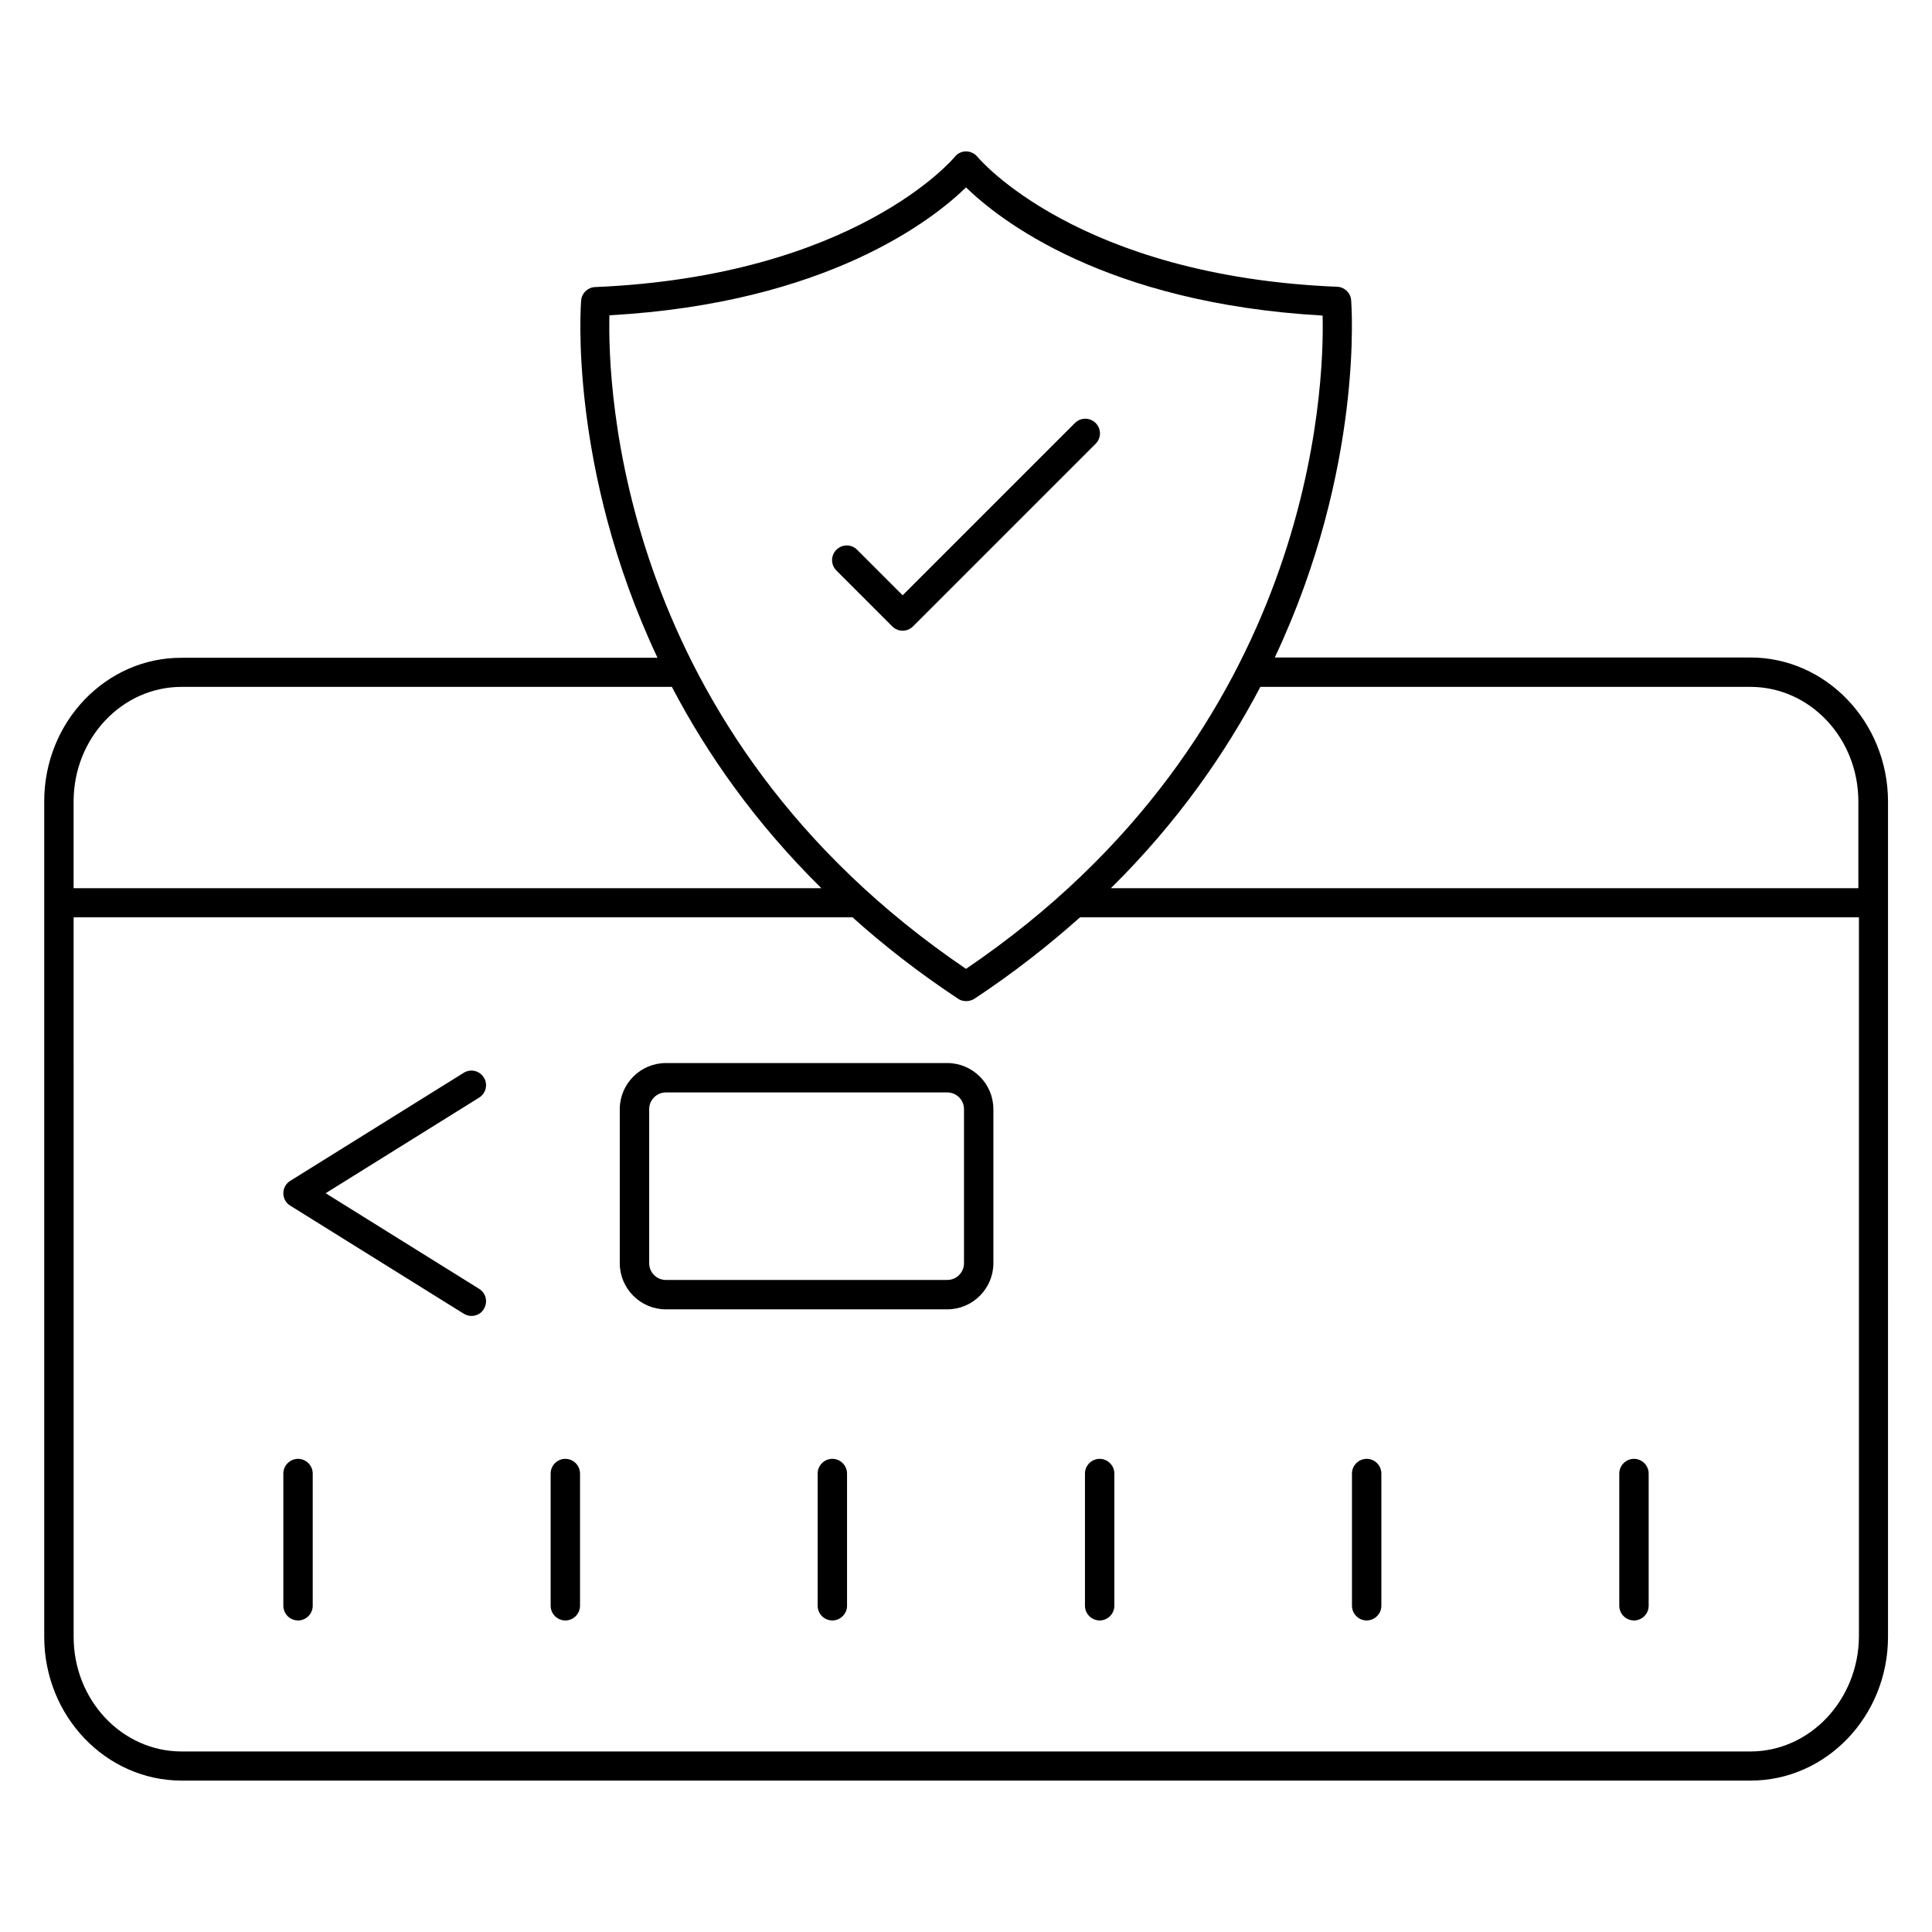 <?xml version="1.0" encoding="UTF-8"?>
<!-- Uploaded to: ICON Repo, www.svgrepo.com, Generator: ICON Repo Mixer Tools -->
<svg fill="#000000" width="800px" height="800px" version="1.1" viewBox="144 144 512 512" xmlns="http://www.w3.org/2000/svg">
 <g>
  <path d="m607.86 318.24h-126.03c23.738-50.305 20.305-93.969 20.23-94.73-0.152-1.91-1.754-3.434-3.664-3.512-68.855-2.824-95.039-34.043-95.344-34.426-0.762-0.918-1.906-1.449-3.051-1.449s-2.289 0.535-2.977 1.449c-0.23 0.305-26.41 31.602-95.344 34.504-1.91 0.078-3.512 1.602-3.664 3.512-0.078 0.688-3.512 44.352 20.23 94.73h-126.11c-20.078-0.078-36.414 17.023-36.414 38.016v221.45c0 20.992 16.336 38.09 36.41 38.09h415.8c20.074 0 36.41-17.098 36.41-38.09l0.004-221.45c-0.078-20.992-16.414-38.094-36.488-38.094zm0 7.789c15.801 0 28.625 13.586 28.625 30.383v22.977l-198.09-0.004c17.559-17.328 30.305-35.648 39.617-53.359zm-302.36-98.473c57.711-3.207 85.801-25.418 94.504-33.895 8.703 8.473 36.719 30.688 94.504 33.969 0.453 18.551-2.141 110.46-94.504 173.13-92.367-62.672-94.961-154.58-94.504-173.2zm-113.36 98.473h129.92c9.238 17.711 22.062 36.031 39.617 53.359l-198.17-0.004v-22.977c0-16.793 12.824-30.379 28.629-30.379zm415.72 282.13h-415.72c-15.801 0-28.625-13.586-28.625-30.383l-0.004-190.68h206.41c8.32 7.481 17.633 14.734 28.016 21.602 0.688 0.457 1.375 0.609 2.137 0.609s1.527-0.23 2.137-0.609c10.383-6.871 19.617-14.121 28.016-21.602h206.41v190.68c-0.152 16.719-12.977 30.383-28.777 30.383z"/>
  <path d="m395.04 425.72h-74.578c-6.719 0-12.215 5.496-12.215 12.215v40.84c0 6.719 5.496 12.215 12.215 12.215h74.578c6.719 0 12.215-5.496 12.215-12.215v-40.84c0-6.719-5.496-12.215-12.215-12.215zm4.43 53.055c0 2.441-1.984 4.426-4.426 4.426h-74.578c-2.441 0-4.426-1.984-4.426-4.426v-40.84c0-2.441 1.984-4.426 4.426-4.426h74.578c2.441 0 4.426 1.984 4.426 4.426z"/>
  <path d="m272.21 429.54c-1.145-1.832-3.512-2.367-5.344-1.223l-45.953 28.625c-1.145 0.688-1.832 1.984-1.832 3.281s0.688 2.594 1.832 3.281l45.953 28.625c0.609 0.383 1.375 0.609 2.062 0.609 1.297 0 2.594-0.609 3.281-1.832 1.145-1.832 0.609-4.199-1.223-5.344l-40.688-25.344 40.688-25.344c1.832-1.137 2.367-3.578 1.223-5.336z"/>
  <path d="m222.98 530.61c-2.137 0-3.894 1.754-3.894 3.894v35.039c0 2.137 1.754 3.894 3.894 3.894 2.137 0 3.894-1.754 3.894-3.894v-35.039c0-2.137-1.754-3.894-3.894-3.894z"/>
  <path d="m293.82 530.61c-2.137 0-3.894 1.754-3.894 3.894v35.039c0 2.137 1.754 3.894 3.894 3.894 2.137 0 3.894-1.754 3.894-3.894v-35.039c0-2.137-1.758-3.894-3.894-3.894z"/>
  <path d="m364.58 530.61c-2.137 0-3.894 1.754-3.894 3.894v35.039c0 2.137 1.754 3.894 3.894 3.894 2.137 0 3.894-1.754 3.894-3.894v-35.039c0-2.137-1.758-3.894-3.894-3.894z"/>
  <path d="m435.42 530.61c-2.137 0-3.894 1.754-3.894 3.894v35.039c0 2.137 1.754 3.894 3.894 3.894 2.137 0 3.894-1.754 3.894-3.894v-35.039c0-2.137-1.758-3.894-3.894-3.894z"/>
  <path d="m506.18 530.61c-2.137 0-3.894 1.754-3.894 3.894v35.039c0 2.137 1.754 3.894 3.894 3.894 2.137 0 3.894-1.754 3.894-3.894v-35.039c0-2.137-1.758-3.894-3.894-3.894z"/>
  <path d="m577.02 530.61c-2.137 0-3.894 1.754-3.894 3.894v35.039c0 2.137 1.754 3.894 3.894 3.894 2.137 0 3.894-1.754 3.894-3.894v-35.039c-0.004-2.137-1.758-3.894-3.894-3.894z"/>
  <path d="m380.46 310c0.762 0.762 1.754 1.145 2.75 1.145 0.992 0 1.984-0.383 2.75-1.145l48.395-48.395c1.527-1.527 1.527-3.969 0-5.496-1.527-1.527-3.969-1.527-5.496 0l-45.648 45.648-12.062-12.062c-1.527-1.527-3.969-1.527-5.496 0-1.527 1.527-1.527 3.969 0 5.496z"/>
 </g>
</svg>